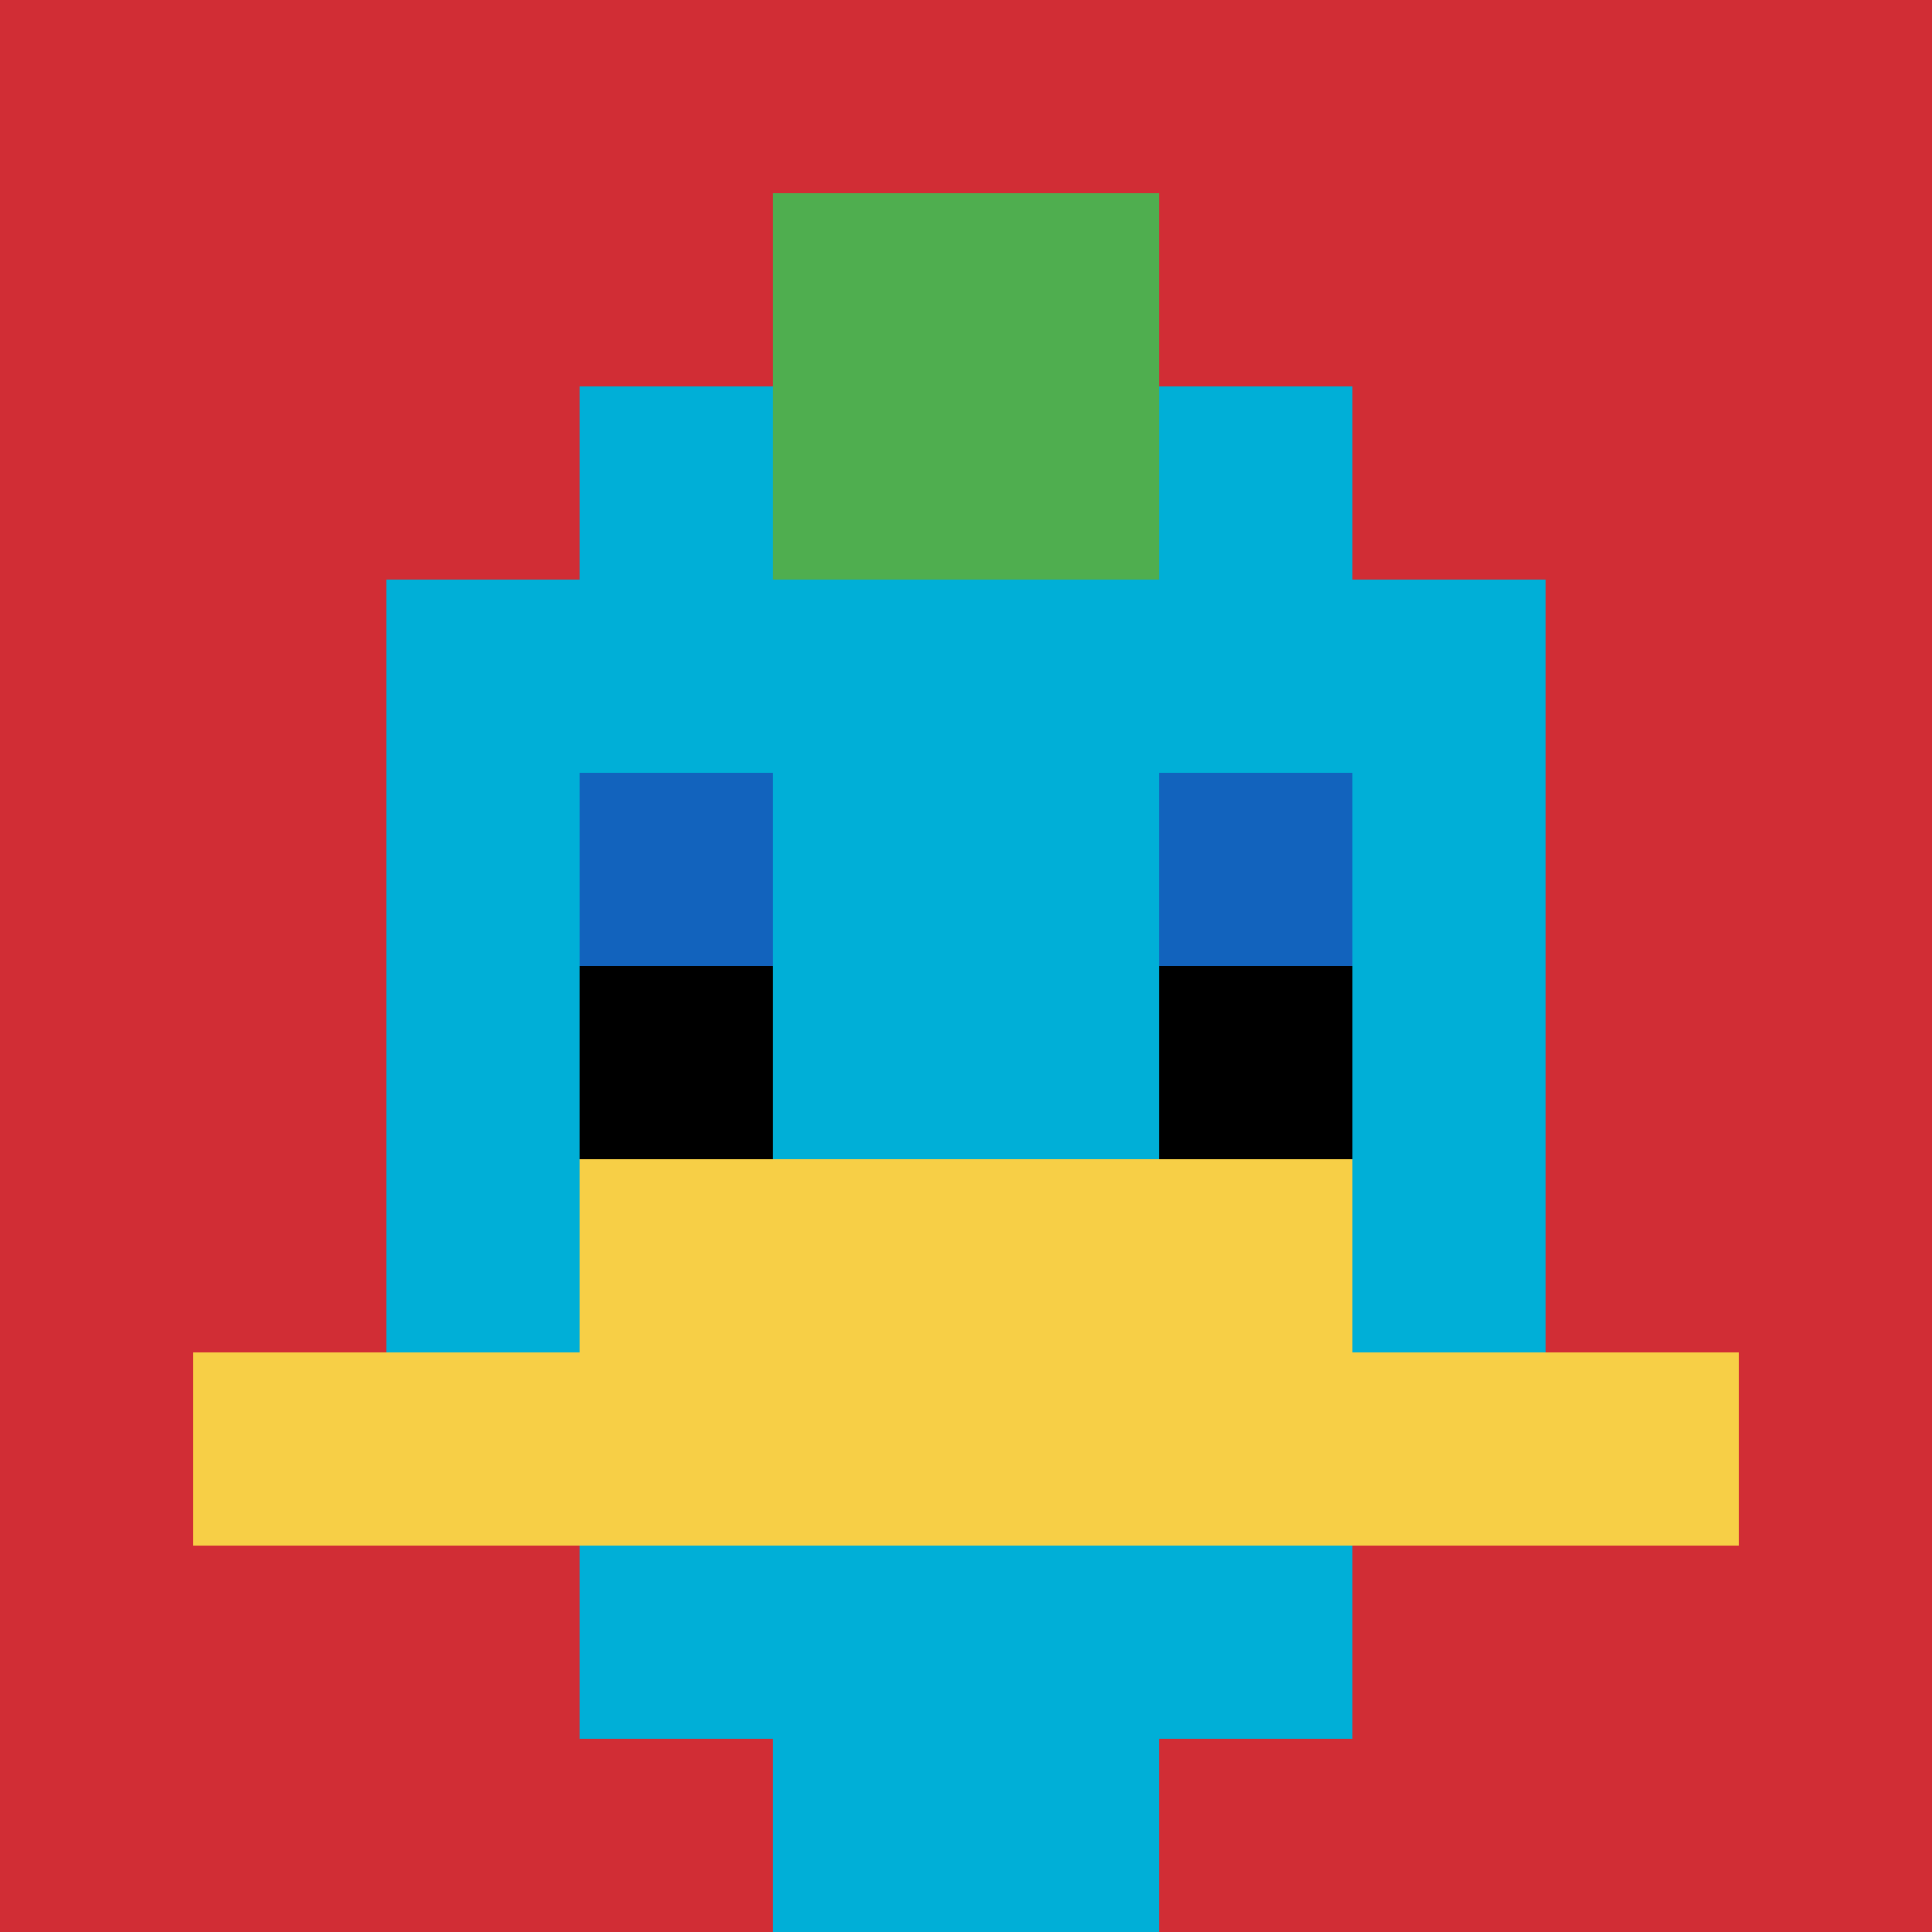 <svg xmlns="http://www.w3.org/2000/svg" version="1.1" width="936" height="936"><title>'goose-pfp-591690' by Dmitri Cherniak</title><desc>seed=591690
backgroundColor=#ffffff
padding=20
innerPadding=0
timeout=500
dimension=1
border=false
Save=function(){return n.handleSave()}
frame=2591

Rendered at Sun Sep 15 2024 18:53:12 GMT+0800 (中国标准时间)
Generated in &lt;1ms
</desc><defs></defs><rect width="100%" height="100%" fill="#ffffff"></rect><g><g id="0-0"><rect x="0" y="0" height="936" width="936" fill="#D12D35"></rect><g><rect id="0-0-3-2-4-7" x="280.8" y="187.2" width="374.4" height="655.2" fill="#00AFD7"></rect><rect id="0-0-2-3-6-5" x="187.2" y="280.8" width="561.6" height="468" fill="#00AFD7"></rect><rect id="0-0-4-8-2-2" x="374.4" y="748.8" width="187.2" height="187.2" fill="#00AFD7"></rect><rect id="0-0-1-7-8-1" x="93.6" y="655.2" width="748.8" height="93.6" fill="#F7CF46"></rect><rect id="0-0-3-6-4-2" x="280.8" y="561.6" width="374.4" height="187.2" fill="#F7CF46"></rect><rect id="0-0-3-4-1-1" x="280.8" y="374.4" width="93.6" height="93.6" fill="#1263BD"></rect><rect id="0-0-6-4-1-1" x="561.6" y="374.4" width="93.6" height="93.6" fill="#1263BD"></rect><rect id="0-0-3-5-1-1" x="280.8" y="468" width="93.6" height="93.6" fill="#000000"></rect><rect id="0-0-6-5-1-1" x="561.6" y="468" width="93.6" height="93.6" fill="#000000"></rect><rect id="0-0-4-1-2-2" x="374.4" y="93.6" width="187.2" height="187.2" fill="#4FAE4F"></rect></g><rect x="0" y="0" stroke="white" stroke-width="0" height="936" width="936" fill="none"></rect></g></g></svg>